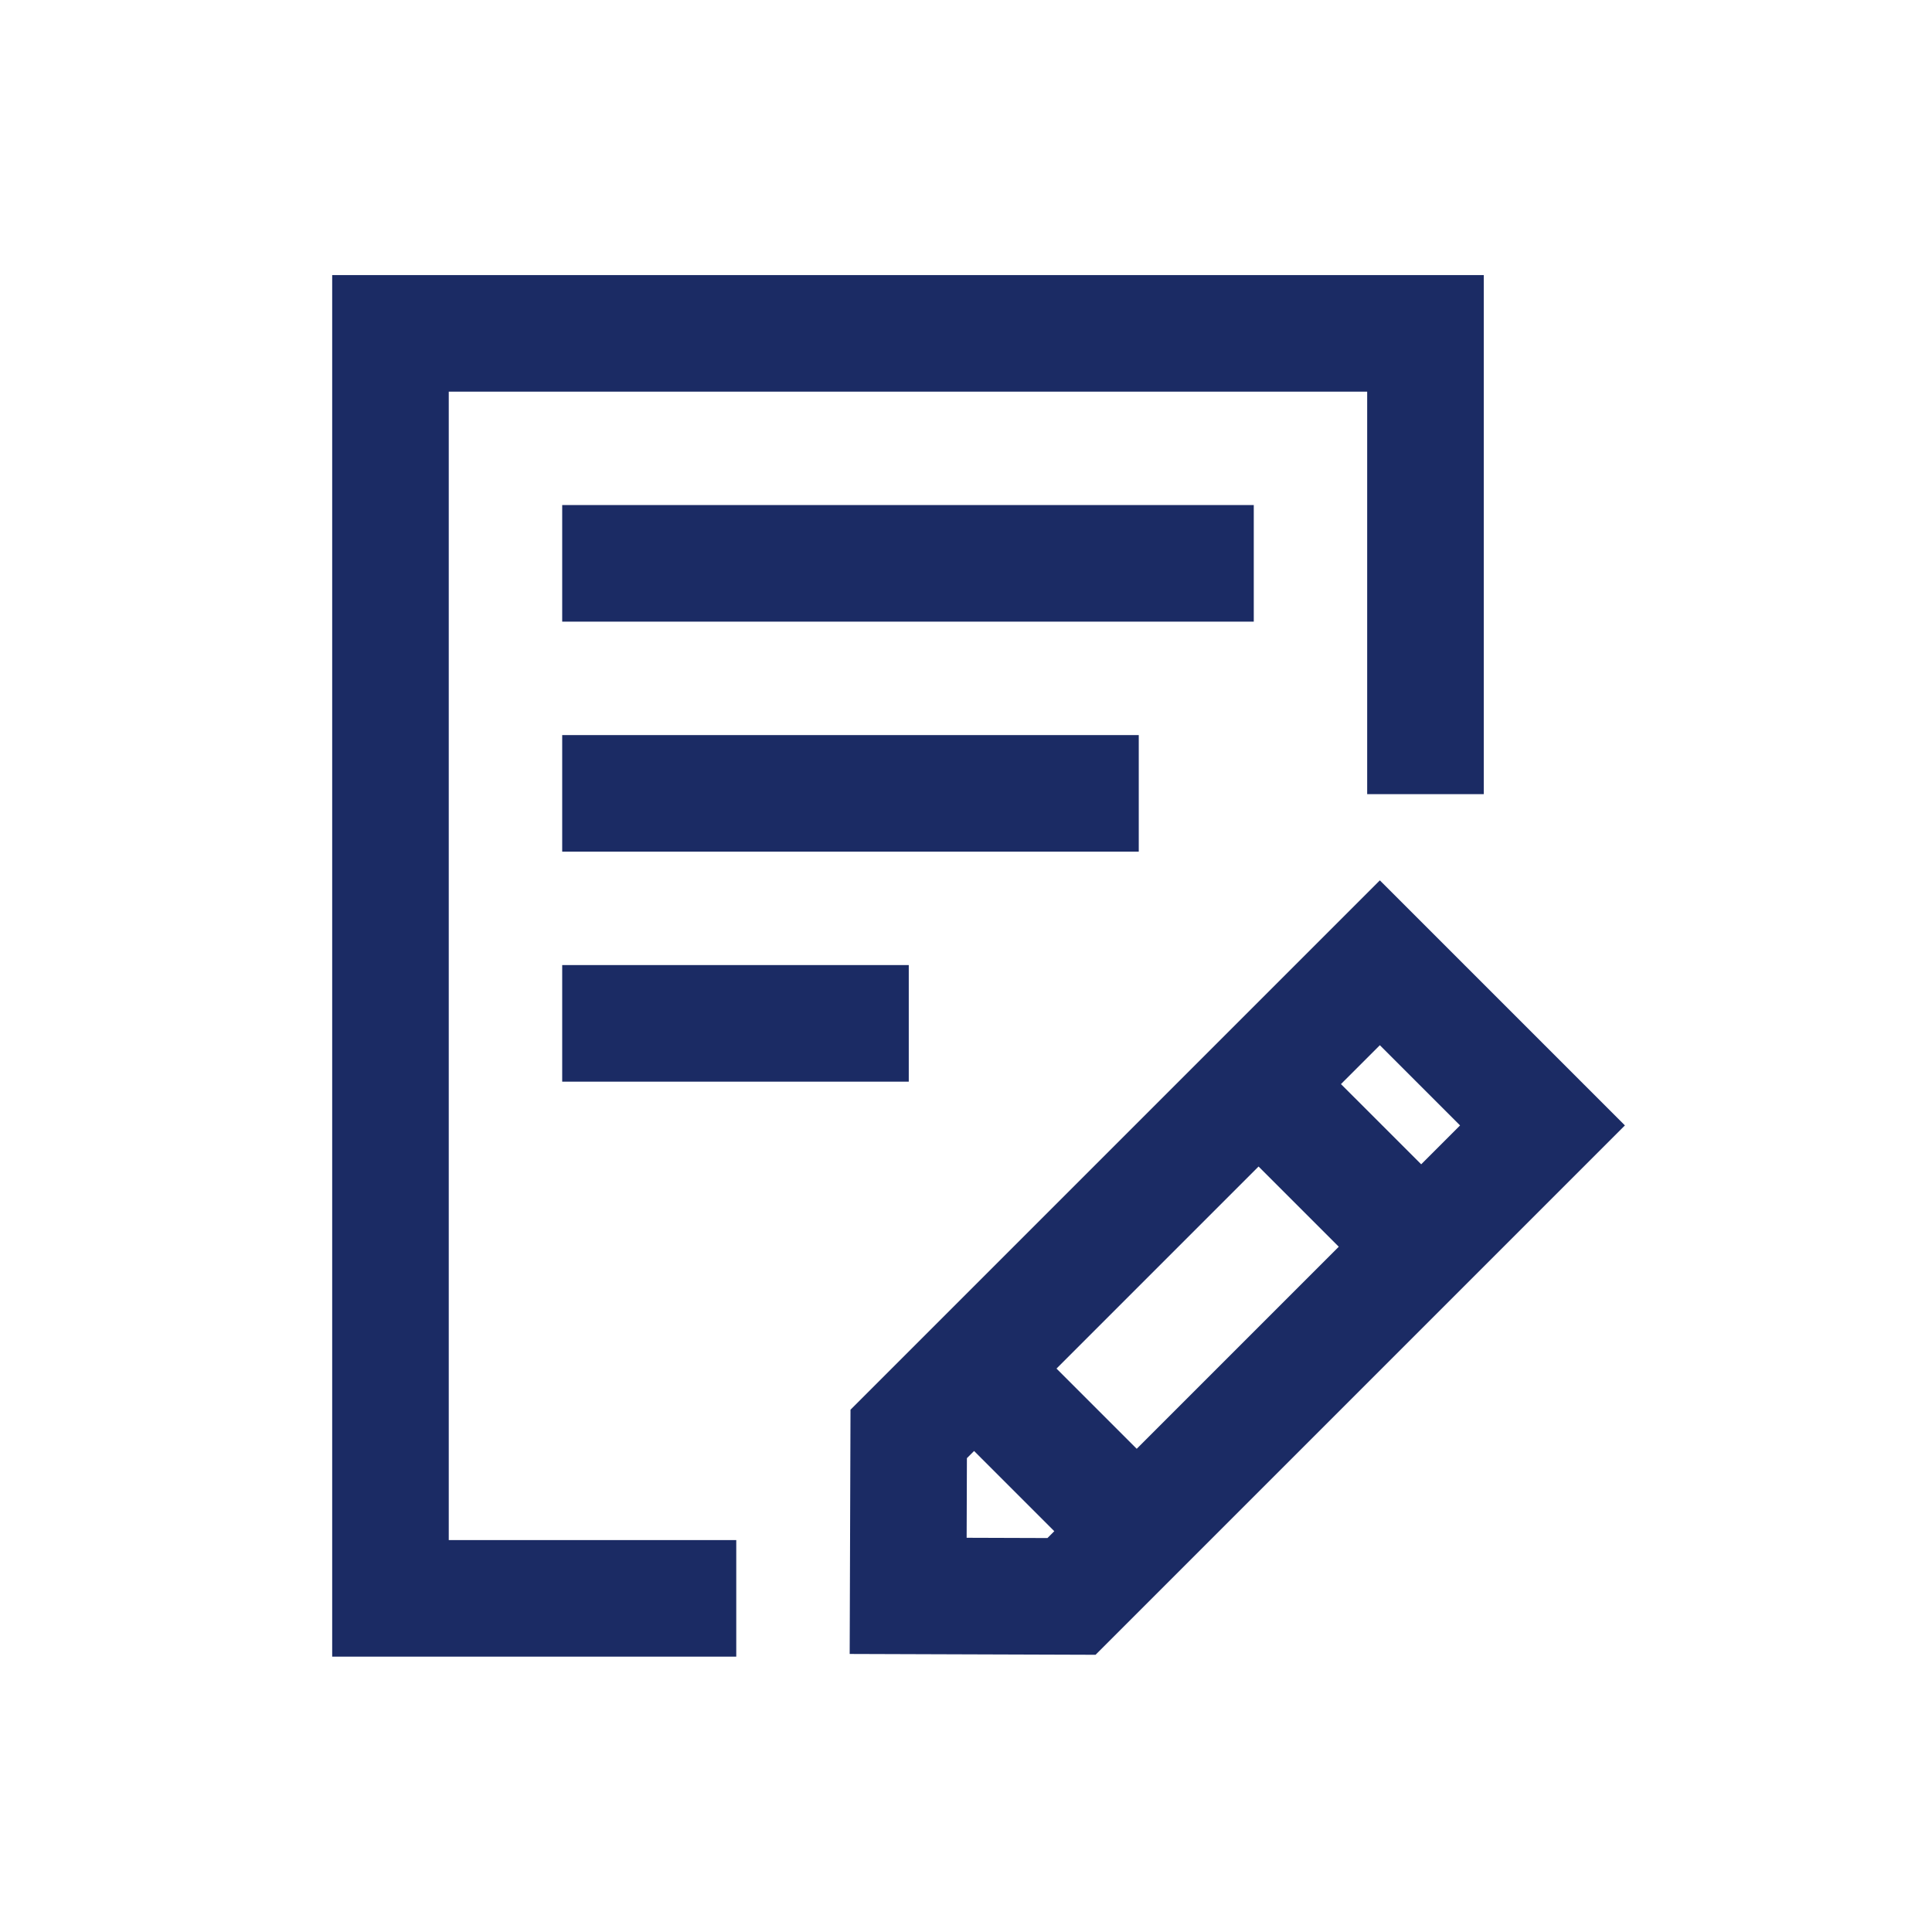 <!DOCTYPE svg PUBLIC "-//W3C//DTD SVG 1.1//EN" "http://www.w3.org/Graphics/SVG/1.1/DTD/svg11.dtd">
<!-- Uploaded to: SVG Repo, www.svgrepo.com, Transformed by: SVG Repo Mixer Tools -->
<svg width="800px" height="800px" viewBox="-102.4 -102.4 1228.80 1228.80" class="icon" version="1.1" xmlns="http://www.w3.org/2000/svg" fill="#1b2b64" stroke="#1b2b64" transform="rotate(0)">
<g id="SVGRepo_bgCarrier" stroke-width="0" transform="translate(0,0), scale(1)"/>
<g id="SVGRepo_tracerCarrier" stroke-linecap="round" stroke-linejoin="round" stroke="#CCCCCC" stroke-width="20.48"/>
<g id="SVGRepo_iconCarrier">
<path d="M182.52 146.2h585.14v256h73.15V73.06H109.38v877.71h256v-73.14H182.52z" fill="#1b2b64"/>
<path d="M255.67 219.34h438.86v73.14H255.67zM255.67 365.63h365.71v73.14H255.67zM255.67 511.91H475.1v73.14H255.67zM775.22 458.24L439.04 794.42l-0.52 154.64 155.68 0.52L930.38 613.4 775.22 458.24z m51.72 155.16l-25.43 25.43-51.73-51.72 25.44-25.44 51.72 51.73z m-77.14 77.15L620.58 819.77l-51.72-51.72 129.22-129.22 51.72 51.72zM511.91 876.16l0.17-51.34 5.06-5.06 51.72 51.72-4.85 4.85-52.1-0.17z" fill="#1b2b64"/>
</g>
</svg>